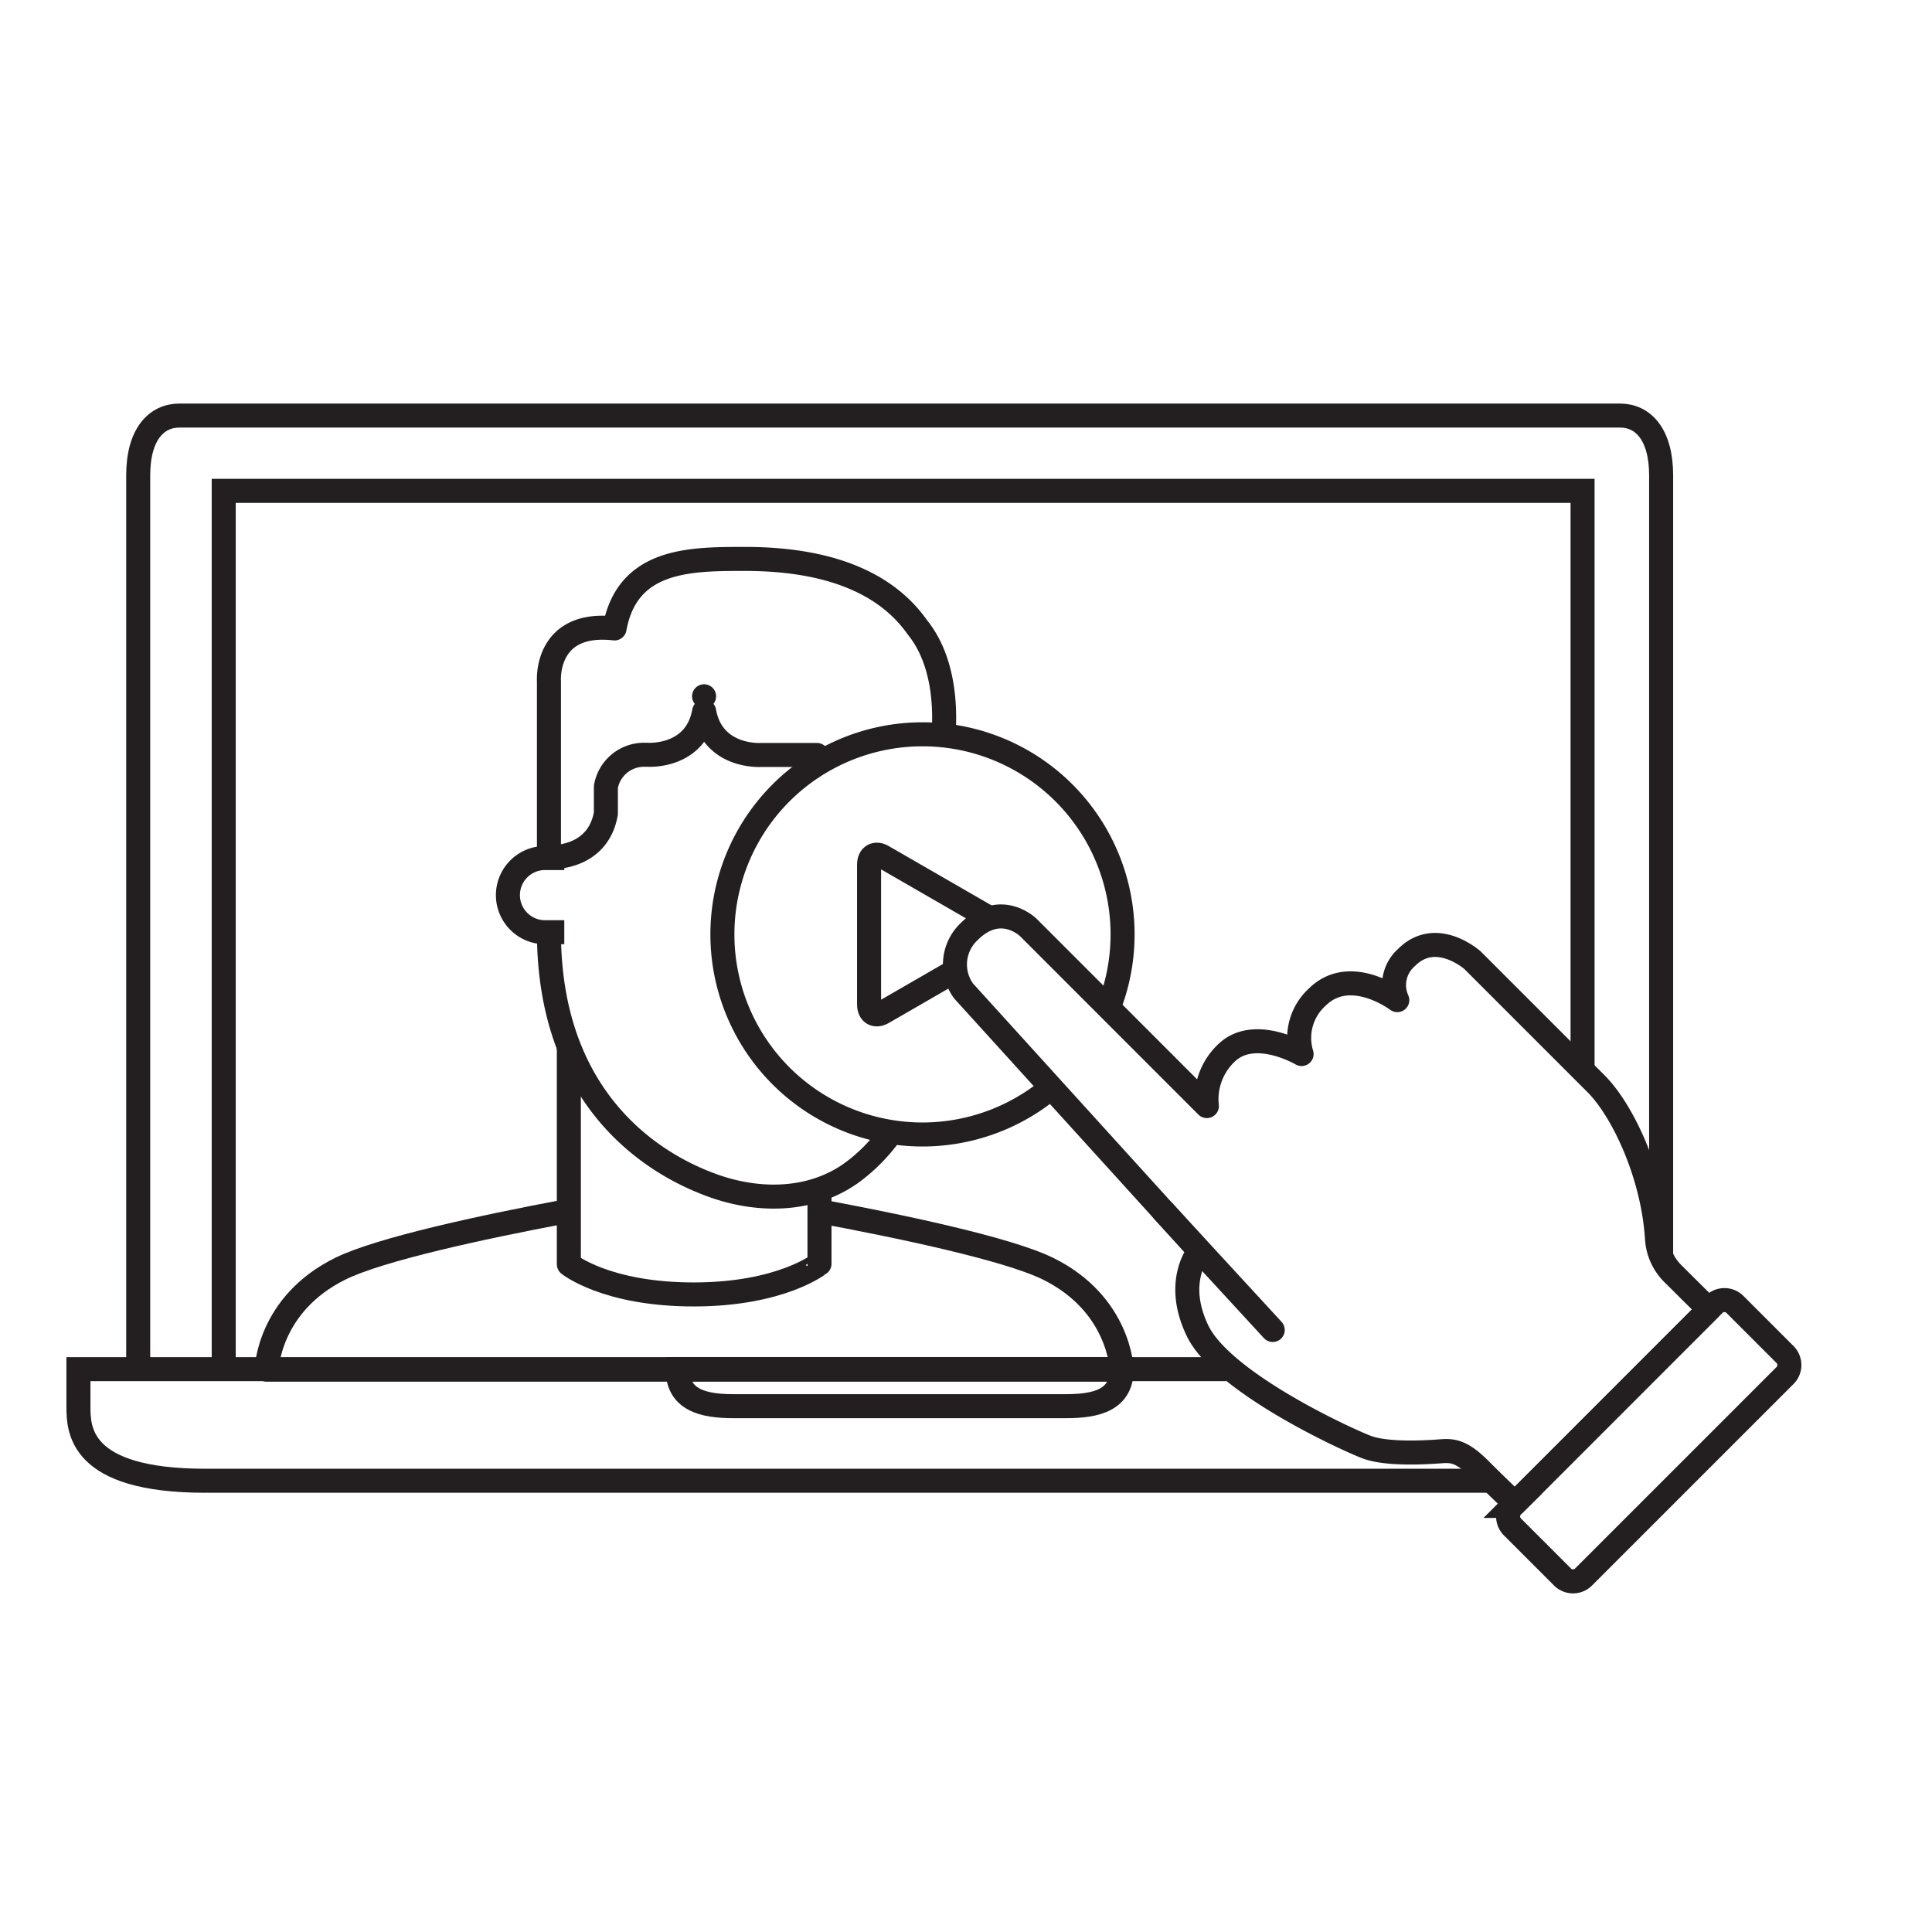 <?xml version="1.0"?>
<svg xmlns="http://www.w3.org/2000/svg" id="Layer_1" viewBox="0 0 300 300">
  <defs>
    <style>.cls-1,.cls-2,.cls-3{fill:none;stroke:#231f20;stroke-width:3.73px;}.cls-1,.cls-2{stroke-linejoin:round;}.cls-2{stroke-linecap:round;}.cls-3{stroke-miterlimit:10;}</style>
  </defs>
  <title>WebSite-Icons-v3</title>
  <path class="cls-1" d="M126.24,187.89c13.4,2.47,30.12,6,36.45,9.09,11.24,5.52,11.49,15.7,11.49,15.7H41.4s.25-10.18,11.49-15.7c6.12-3,21.81-6.4,34.81-8.85"/>
  <path class="cls-2" d="M127.25,185.24v11S121.33,201,107.71,201s-19.38-4.69-19.38-4.69V162.83"/>
  <path class="cls-3" d="M85.24,144.72c0,29.1,20.12,37.43,25.35,39.34,7.08,2.58,15.43,2.63,21.82-2.07a27.12,27.12,0,0,0,5.75-5.82"/>
  <path class="cls-2" d="M146.52,114c.29-4.13.09-11.45-4.07-16.59-4.08-5.81-11.93-10.62-26.77-10.62-8.55,0-18.29,0-20.25,10.79-10.88-1.23-10.19,8.19-10.19,8.19v27.33s7.54.5,8.84-6.77v-4.13a6,6,0,0,1,6-5h.48s7.48.54,8.78-6.73v0c1.3,7.27,8.84,6.76,8.84,6.76l8.67,0m-17.52-9.11v0h0Z"/>
  <path class="cls-1" d="M87.62,144.75H84.39a5.76,5.76,0,0,1,0-11.51h3.23"/>
  <path class="cls-3" d="M257.94,195.3V73.83c0-6.44-2.85-9.3-6.37-9.3H27.84c-3.52,0-6.38,2.86-6.38,9.3V213.15m13.28-.55V76.22h211v89.62"/>
  <path class="cls-3" d="M190.38,212.6H12.18v5.75c0,3.52,0,11.58,19.68,11.58H232.08"/>
  <path class="cls-3" d="M174.18,212.6h0c0,4.78-3.88,5.75-8.66,5.75H113.88c-4.78,0-8.66-1-8.66-5.75Z"/>
  <path class="cls-3" d="M163.16,168.94a31.07,31.07,0,1,1,9-12.48"/>
  <path class="cls-3" d="M148.24,150.79l-11.14,6.43c-1.18.69-2.15.13-2.15-1.24V134.25c0-1.37,1-1.93,2.15-1.24l16.71,9.64"/>
  <path class="cls-1" d="M235.25,233.45s-2.61-2.44-5.47-5.31-4.33-2.91-6-2.79c-3.36.26-8.84.45-11.72-.7-4.32-1.73-22.35-10.24-26.1-18s.29-12.41.29-12.41l-36.64-40.38a7,7,0,0,1,.87-9.19c4.92-4.93,9.23-.62,9.23-.62l27.69,27.7a9.89,9.89,0,0,1,3.25-8.44c4.35-3.85,11.46.36,11.46.36a8.55,8.55,0,0,1,2.39-8.8c5.14-5.13,12.47.43,12.47.43a5.7,5.7,0,0,1,1.44-6.63c4.6-4.6,10.24.43,10.24.43l19.18,19.18c4.17,4.17,8.89,14.2,9.48,24.21A8.4,8.4,0,0,0,260,198c2.39,2.39,5.36,5.32,5.36,5.32Z"/>
  <path class="cls-3" d="M277.18,213.59a2.31,2.31,0,0,0,0-3.26l-7.77-7.77a2.3,2.3,0,0,0-3.27,0l-31.28,31.28a2.3,2.3,0,0,0,0,3.27l7.77,7.77a2.31,2.31,0,0,0,3.26,0Z"/>
  <line class="cls-2" x1="180.59" y1="188.01" x2="197.63" y2="206.52"/>
</svg>
